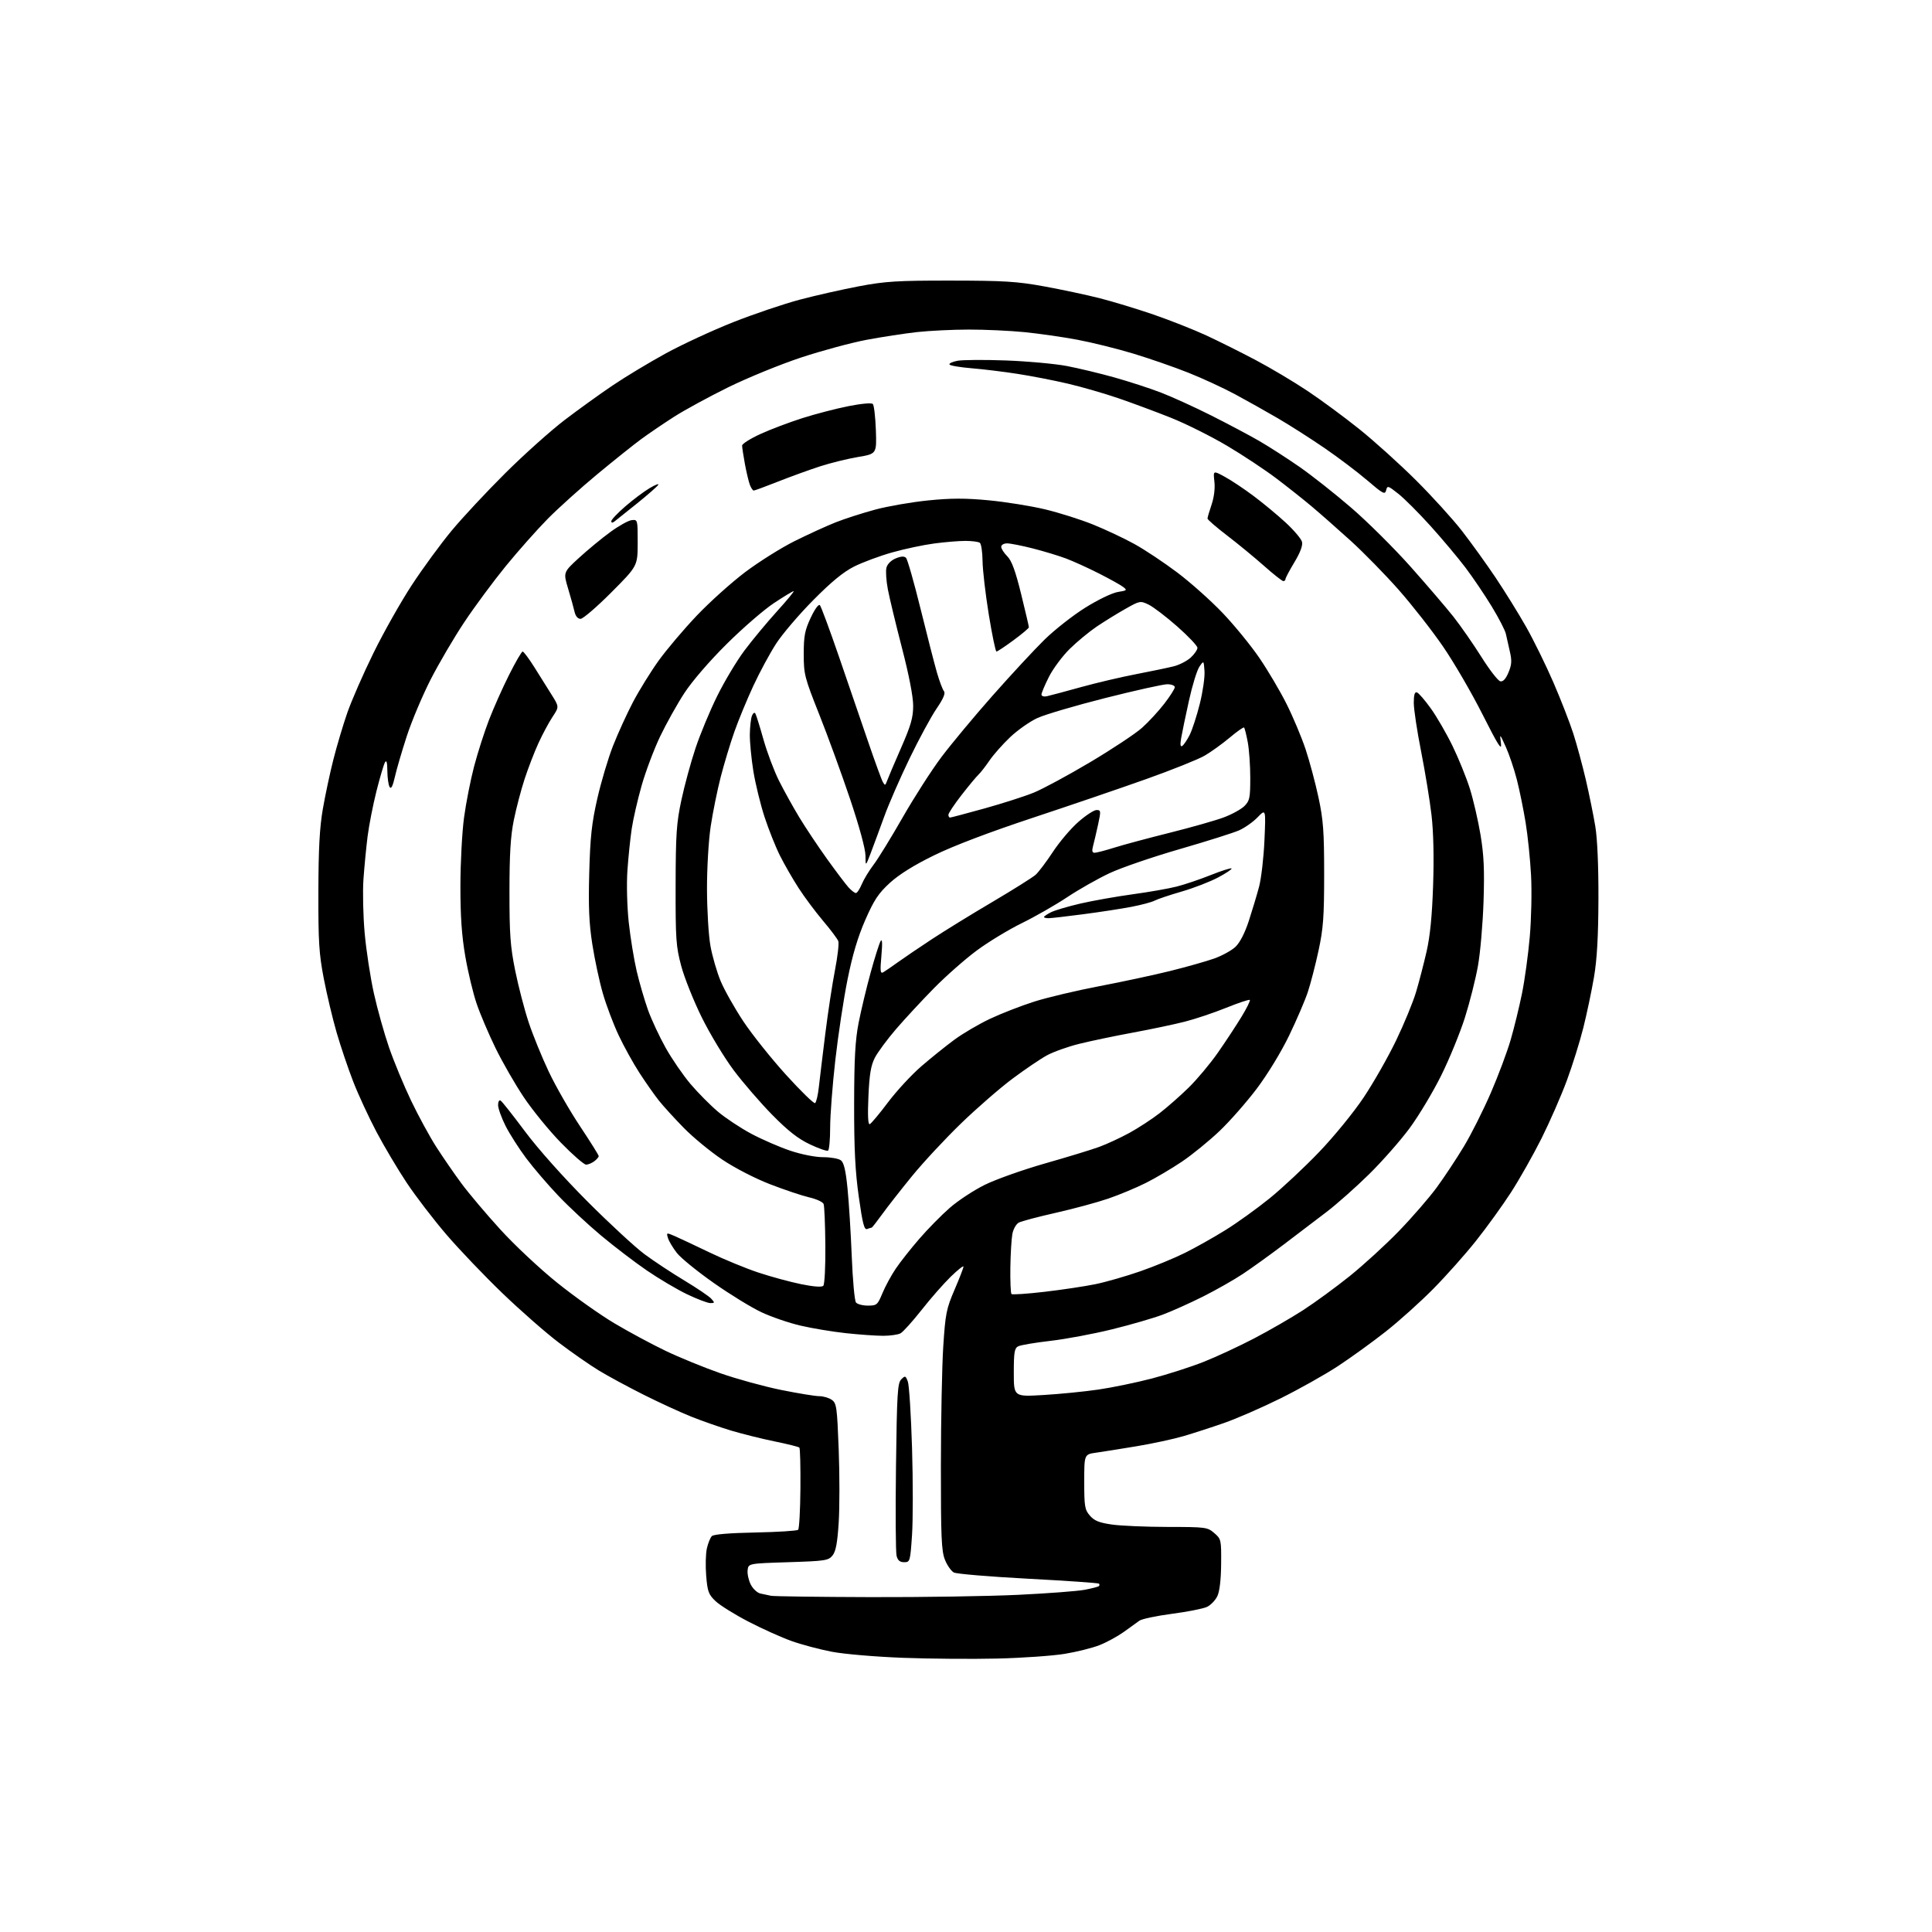 <?xml version="1.0" encoding="UTF-8" standalone="no"?>
<svg 
  version="1.1" 
  xmlns="http://www.w3.org/2000/svg" 
  xmlns:xlink="http://www.w3.org/1999/xlink" 
  xmlns:svg="http://www.w3.org/2000/svg"
  xmlns:rdf="http://www.w3.org/1999/02/22-rdf-syntax-ns#"
  xmlns:cc="http://creativecommons.org/ns#"
  xmlns:dc="http://purl.org/dc/elements/1.1/"
  viewBox="0 0 768 768"
  width="768"
  height="768"
>
<style>svg {background-color: white; }</style>"
<path stroke="none" fill="black" fill-rule="evenodd" d="M396.50,659.30C386.60,659.54 369.73,659.41 359.00,659.01C348.12,658.60 335.61,657.54 330.69,656.60C325.84,655.67 318.64,653.76 314.69,652.35C310.73,650.95 303.03,647.48 297.57,644.65C292.10,641.82 286.21,638.15 284.47,636.50C281.66,633.84 281.24,632.70 280.72,626.40C280.40,622.50 280.52,617.61 280.99,615.53C281.46,613.45 282.35,611.25 282.97,610.63C283.68,609.91 290.01,609.39 300.30,609.19C309.21,609.01 316.85,608.53 317.27,608.11C317.70,607.69 318.11,600.29 318.18,591.66C318.25,583.03 318.06,575.73 317.76,575.43C317.46,575.13 313.01,574.02 307.86,572.97C302.71,571.92 294.90,569.96 290.50,568.64C286.10,567.31 279.02,564.83 274.77,563.13C270.52,561.43 262.00,557.51 255.84,554.42C249.68,551.33 241.68,547.01 238.07,544.81C234.46,542.62 227.29,537.63 222.14,533.72C216.98,529.82 206.89,520.97 199.71,514.06C192.53,507.15 182.50,496.65 177.42,490.72C172.34,484.79 165.27,475.57 161.71,470.22C158.15,464.88 152.72,455.74 149.65,449.93C146.58,444.11 142.41,435.11 140.40,429.93C138.38,424.74 135.43,416.00 133.83,410.50C132.23,405.00 129.93,395.32 128.71,389.00C126.81,379.12 126.51,374.27 126.56,354.50C126.60,337.41 127.05,328.94 128.34,321.54C129.29,316.07 131.17,307.23 132.53,301.90C133.88,296.57 136.36,288.23 138.05,283.36C139.74,278.49 144.44,267.75 148.50,259.50C152.55,251.25 159.42,239.10 163.75,232.50C168.08,225.90 175.16,216.22 179.49,211.00C183.82,205.78 193.47,195.43 200.95,188.00C208.43,180.57 219.04,171.08 224.52,166.91C230.01,162.73 238.55,156.58 243.50,153.24C248.45,149.89 257.90,144.19 264.50,140.57C271.10,136.95 283.25,131.32 291.50,128.06C299.75,124.80 311.68,120.77 318.00,119.10C324.32,117.43 334.90,115.04 341.50,113.79C351.95,111.82 356.67,111.52 378.00,111.54C399.10,111.56 404.24,111.87 415.00,113.83C421.88,115.08 431.78,117.19 437.02,118.51C442.26,119.84 451.93,122.78 458.52,125.04C465.11,127.31 474.55,131.04 479.50,133.33C484.45,135.62 493.32,140.05 499.20,143.16C505.09,146.28 514.31,151.76 519.70,155.36C525.09,158.95 534.37,165.79 540.31,170.55C546.26,175.32 556.39,184.46 562.82,190.86C569.25,197.26 577.48,206.32 581.12,211.00C584.76,215.68 590.75,224.00 594.45,229.50C598.14,235.00 603.63,243.85 606.64,249.16C609.65,254.48 614.53,264.42 617.49,271.25C620.45,278.09 624.01,287.24 625.41,291.59C626.81,295.94 629.05,304.23 630.40,310.00C631.74,315.77 633.43,324.10 634.16,328.50C634.98,333.49 635.45,344.40 635.40,357.50C635.35,372.36 634.83,381.41 633.63,388.46C632.69,393.93 630.80,402.93 629.42,408.46C628.04,413.98 625.09,423.45 622.85,429.50C620.62,435.55 616.09,445.89 612.80,452.48C609.50,459.07 604.03,468.75 600.65,473.98C597.27,479.21 591.01,487.88 586.75,493.23C582.50,498.59 574.85,507.18 569.75,512.34C564.66,517.49 556.20,525.10 550.94,529.25C545.68,533.40 537.13,539.58 531.94,543.00C526.75,546.41 516.42,552.21 509.00,555.89C501.57,559.57 491.45,563.98 486.50,565.69C481.55,567.41 474.33,569.75 470.45,570.89C466.57,572.03 458.25,573.83 451.95,574.88C445.65,575.93 438.36,577.09 435.75,577.46C431.00,578.12 431.00,578.12 431.00,589.01C431.00,598.85 431.21,600.14 433.25,602.49C435.01,604.52 436.93,605.30 442.00,606.03C445.57,606.54 455.56,606.97 464.19,606.98C479.34,607.00 479.99,607.08 482.69,609.42C485.43,611.77 485.50,612.09 485.42,621.69C485.36,627.99 484.82,632.61 483.91,634.51C483.12,636.14 481.29,638.05 479.83,638.75C478.37,639.45 472.10,640.70 465.90,641.51C459.71,642.33 453.87,643.56 452.93,644.25C452.00,644.94 449.21,646.95 446.73,648.72C444.25,650.49 439.90,652.86 437.05,653.98C434.20,655.10 427.96,656.66 423.18,657.44C418.41,658.22 406.40,659.06 396.50,659.30zM346.00,634.88C366.62,634.94 393.05,634.53 404.73,633.97C416.41,633.41 428.30,632.51 431.16,631.97C434.01,631.43 436.57,630.76 436.84,630.49C437.11,630.22 437.12,629.78 436.85,629.52C436.58,629.25 423.93,628.38 408.73,627.57C393.52,626.77 380.22,625.65 379.16,625.09C378.11,624.52 376.51,622.24 375.62,620.01C374.24,616.56 374.00,611.07 374.02,582.73C374.03,564.45 374.46,543.08 374.96,535.24C375.81,522.19 376.18,520.29 379.44,512.70C381.40,508.15 383.00,504.00 383.00,503.50C383.00,502.99 380.71,504.81 377.90,507.54C375.10,510.27 369.88,516.22 366.31,520.77C362.73,525.31 358.98,529.47 357.97,530.02C356.96,530.56 353.83,531.00 351.03,531.00C348.22,531.00 341.55,530.53 336.21,529.95C330.87,529.37 322.76,528.02 318.20,526.95C313.63,525.89 306.66,523.50 302.70,521.64C298.74,519.79 290.20,514.55 283.73,510.00C277.26,505.46 270.68,500.11 269.11,498.12C267.55,496.13 265.94,493.47 265.55,492.20C264.85,489.94 264.89,489.93 268.17,491.34C270.00,492.14 276.23,495.06 282.00,497.84C287.77,500.62 296.55,504.23 301.50,505.87C306.45,507.51 314.06,509.58 318.41,510.47C323.41,511.49 326.67,511.73 327.27,511.13C327.80,510.60 328.16,503.50 328.09,495.12C328.02,486.83 327.71,479.40 327.40,478.61C327.10,477.81 324.52,476.62 321.67,475.97C318.83,475.31 311.84,472.97 306.13,470.76C300.15,468.45 292.12,464.31 287.13,460.97C282.39,457.79 275.49,452.11 271.80,448.34C268.12,444.58 263.67,439.70 261.92,437.50C260.17,435.30 256.70,430.35 254.20,426.50C251.70,422.65 247.97,415.90 245.90,411.49C243.83,407.09 241.02,399.65 239.66,394.96C238.30,390.28 236.42,381.52 235.48,375.50C234.15,367.07 233.87,360.55 234.23,347.03C234.62,332.74 235.21,327.28 237.43,317.50C238.93,310.90 241.74,301.45 243.68,296.50C245.62,291.55 249.21,283.69 251.65,279.04C254.10,274.39 258.67,267.01 261.80,262.64C264.94,258.28 271.73,250.25 276.89,244.81C282.05,239.37 290.76,231.55 296.23,227.42C301.71,223.30 310.53,217.76 315.84,215.11C321.15,212.46 328.50,209.10 332.16,207.65C335.82,206.20 342.94,203.91 347.98,202.56C353.02,201.21 362.49,199.57 369.01,198.92C378.07,198.01 383.76,198.00 393.02,198.88C399.69,199.51 409.73,201.12 415.33,202.45C420.92,203.78 429.55,206.51 434.50,208.51C439.45,210.51 446.85,213.99 450.94,216.25C455.03,218.50 462.71,223.61 468.01,227.60C473.30,231.59 481.43,238.84 486.07,243.72C490.71,248.59 497.26,256.61 500.62,261.54C503.99,266.47 508.85,274.69 511.41,279.80C513.98,284.92 517.38,293.02 518.98,297.80C520.57,302.59 522.89,311.23 524.12,317.00C526.03,325.89 526.37,330.56 526.37,347.50C526.37,364.42 526.03,369.10 524.14,377.87C522.91,383.58 520.99,391.00 519.87,394.37C518.75,397.74 515.40,405.53 512.43,411.68C509.32,418.13 503.90,427.03 499.63,432.70C495.55,438.11 488.84,445.75 484.71,449.67C480.58,453.59 473.89,459.04 469.85,461.76C465.81,464.49 459.35,468.30 455.50,470.23C451.65,472.16 444.92,474.97 440.54,476.47C436.17,477.97 426.80,480.50 419.73,482.10C412.66,483.69 406.02,485.45 404.98,486.01C403.94,486.57 402.79,488.60 402.43,490.53C402.07,492.46 401.71,498.49 401.63,503.93C401.56,509.37 401.76,514.08 402.08,514.40C402.39,514.72 408.35,514.32 415.32,513.50C422.29,512.69 431.39,511.32 435.54,510.46C439.70,509.60 447.69,507.30 453.30,505.35C458.91,503.40 466.90,500.10 471.06,498.03C475.22,495.96 482.42,491.91 487.06,489.03C491.70,486.16 499.63,480.46 504.68,476.37C509.72,472.28 518.60,463.98 524.40,457.92C530.32,451.74 538.07,442.24 542.08,436.25C546.00,430.38 551.82,420.16 555.00,413.54C558.19,406.92 561.76,398.23 562.94,394.23C564.13,390.24 565.99,383.04 567.09,378.23C568.47,372.21 569.28,364.07 569.68,352.00C570.06,340.80 569.83,330.72 569.05,324.00C568.38,318.23 566.52,306.86 564.92,298.74C563.31,290.63 562.00,281.93 562.00,279.41C562.00,276.20 562.37,274.96 563.25,275.24C563.94,275.47 566.41,278.32 568.75,281.58C571.09,284.83 574.98,291.55 577.39,296.50C579.80,301.45 582.90,309.10 584.29,313.50C585.67,317.90 587.58,326.16 588.53,331.85C589.87,339.92 590.14,345.76 589.73,358.35C589.44,367.23 588.44,378.77 587.50,384.00C586.57,389.23 584.24,398.45 582.33,404.50C580.41,410.55 576.18,420.90 572.91,427.50C569.64,434.10 563.97,443.55 560.32,448.50C556.66,453.45 549.40,461.69 544.18,466.82C538.97,471.95 531.35,478.70 527.26,481.82C523.16,484.94 515.47,490.79 510.16,494.82C504.85,498.84 497.57,504.08 494.00,506.44C490.43,508.81 483.34,512.83 478.26,515.38C473.18,517.93 465.98,521.16 462.26,522.57C458.54,523.97 449.43,526.62 442.00,528.44C434.57,530.27 423.55,532.33 417.50,533.02C411.45,533.72 405.71,534.68 404.75,535.18C403.27,535.93 403.00,537.53 403.00,545.66C403.00,555.24 403.00,555.24 414.75,554.54C421.21,554.16 431.00,553.19 436.50,552.39C442.00,551.60 451.60,549.61 457.84,547.99C464.07,546.36 473.30,543.40 478.34,541.41C483.38,539.42 492.45,535.21 498.50,532.06C504.55,528.90 513.33,523.83 518.02,520.80C522.70,517.77 531.03,511.68 536.52,507.28C542.01,502.87 550.81,494.82 556.08,489.38C561.34,483.95 568.13,476.12 571.15,472.00C574.17,467.88 579.02,460.54 581.93,455.71C584.85,450.87 589.65,441.30 592.62,434.44C595.59,427.59 599.14,418.09 600.52,413.33C601.90,408.58 603.92,400.31 605.01,394.96C606.10,389.62 607.49,379.45 608.11,372.37C608.73,365.29 608.96,354.32 608.62,348.00C608.29,341.68 607.32,332.23 606.46,327.00C605.61,321.77 604.04,314.10 602.98,309.94C601.92,305.78 599.95,299.93 598.60,296.94C596.14,291.50 596.14,291.50 596.65,295.50C597.05,298.69 595.57,296.36 589.32,283.98C585.02,275.44 577.95,263.29 573.61,256.98C569.27,250.66 561.35,240.54 556.01,234.48C550.66,228.42 542.06,219.63 536.89,214.94C531.73,210.26 524.80,204.16 521.50,201.38C518.20,198.60 511.84,193.56 507.36,190.17C502.88,186.78 494.07,180.94 487.78,177.21C481.48,173.47 471.42,168.45 465.42,166.05C459.41,163.66 450.00,160.16 444.50,158.28C439.00,156.40 430.00,153.80 424.50,152.51C419.00,151.22 410.00,149.47 404.50,148.62C399.00,147.76 390.77,146.76 386.22,146.39C381.66,146.01 377.71,145.35 377.44,144.90C377.17,144.46 378.61,143.79 380.64,143.41C382.68,143.03 391.35,142.97 399.92,143.29C408.49,143.61 419.32,144.60 424.00,145.48C428.68,146.37 437.23,148.42 443.00,150.04C448.77,151.66 457.10,154.36 461.50,156.06C465.90,157.75 474.90,161.85 481.50,165.17C488.10,168.49 496.65,173.03 500.50,175.25C504.35,177.48 511.55,182.11 516.50,185.54C521.45,188.98 530.77,196.34 537.22,201.91C543.67,207.47 554.24,217.98 560.72,225.26C567.20,232.55 574.85,241.48 577.73,245.11C580.60,248.75 585.61,255.95 588.86,261.11C592.10,266.28 595.50,270.65 596.40,270.83C597.50,271.05 598.56,269.90 599.64,267.33C600.93,264.24 601.04,262.63 600.19,259.00C599.62,256.52 598.90,253.37 598.61,251.98C598.32,250.59 595.80,245.71 593.01,241.12C590.23,236.54 585.52,229.57 582.55,225.64C579.58,221.71 573.33,214.27 568.67,209.10C564.00,203.93 558.23,198.15 555.84,196.27C551.75,193.03 551.48,192.95 551.01,194.89C550.55,196.73 549.77,196.32 543.50,190.95C539.65,187.65 532.00,181.87 526.50,178.10C521.00,174.33 512.67,169.02 508.00,166.29C503.32,163.56 495.68,159.27 491.00,156.75C486.32,154.24 477.97,150.37 472.42,148.17C466.88,145.96 457.06,142.55 450.60,140.59C444.14,138.63 434.05,136.13 428.18,135.03C422.30,133.94 412.84,132.58 407.14,132.02C401.45,131.46 391.55,131.00 385.14,131.01C378.74,131.01 369.45,131.47 364.50,132.01C359.55,132.56 350.55,133.95 344.50,135.08C338.45,136.22 326.76,139.38 318.52,142.09C310.29,144.81 297.24,150.14 289.52,153.93C281.81,157.73 272.11,163.01 267.96,165.67C263.81,168.33 257.96,172.30 254.96,174.50C251.96,176.70 244.10,182.98 237.50,188.45C230.90,193.92 222.04,201.89 217.82,206.15C213.60,210.42 206.07,218.90 201.09,224.99C196.12,231.09 188.69,241.12 184.59,247.29C180.48,253.45 174.46,263.73 171.19,270.11C167.93,276.50 163.66,286.62 161.71,292.61C159.76,298.60 157.62,305.91 156.96,308.86C156.13,312.53 155.48,313.79 154.89,312.86C154.42,312.11 154.01,309.25 153.98,306.50C153.95,303.06 153.66,301.98 153.04,303.03C152.55,303.87 151.02,309.05 149.64,314.53C148.26,320.01 146.68,328.10 146.12,332.50C145.57,336.90 144.83,344.55 144.48,349.50C144.13,354.45 144.35,364.12 144.97,371.00C145.59,377.88 147.24,388.62 148.63,394.88C150.02,401.14 152.73,410.82 154.65,416.38C156.57,421.95 160.51,431.45 163.40,437.50C166.30,443.55 170.83,451.88 173.48,456.00C176.13,460.12 180.63,466.65 183.48,470.50C186.33,474.35 193.25,482.55 198.86,488.71C204.51,494.92 214.61,504.38 221.48,509.90C228.31,515.39 238.53,522.64 244.20,526.01C249.86,529.38 259.00,534.30 264.50,536.94C270.00,539.58 279.84,543.61 286.37,545.89C292.89,548.17 303.75,551.15 310.49,552.52C317.23,553.88 324.06,555.00 325.65,555.00C327.25,555.00 329.49,555.65 330.63,556.45C332.55,557.79 332.75,559.25 333.40,576.21C333.78,586.28 333.78,599.39 333.39,605.34C332.87,613.39 332.25,616.71 330.94,618.33C329.30,620.35 328.08,620.53 313.34,621.00C297.50,621.50 297.50,621.50 297.19,624.18C297.02,625.66 297.59,628.24 298.46,629.92C299.33,631.60 301.04,633.19 302.27,633.45C303.50,633.71 305.40,634.11 306.50,634.35C307.60,634.58 325.38,634.82 346.00,634.88zM359.42,621.00C357.70,621.00 356.86,620.29 356.40,618.44C356.04,617.03 355.94,601.05 356.17,582.93C356.54,553.91 356.79,549.78 358.26,548.32C359.81,546.77 359.98,546.82 360.87,549.17C361.40,550.55 362.15,562.44 362.55,575.60C362.95,588.76 362.94,604.36 362.54,610.26C361.83,620.71 361.74,621.00 359.42,621.00zM344.99,519.00C348.54,519.00 348.84,518.74 350.80,514.03C351.94,511.29 354.32,506.90 356.10,504.28C357.88,501.65 362.07,496.34 365.42,492.47C368.76,488.60 374.20,483.07 377.50,480.18C380.80,477.28 387.10,473.14 391.50,470.97C395.90,468.80 406.70,464.97 415.50,462.46C424.30,459.96 433.98,457.00 437.00,455.89C440.02,454.78 445.39,452.29 448.93,450.36C452.47,448.42 457.87,444.90 460.93,442.53C463.99,440.17 469.22,435.57 472.54,432.31C475.86,429.06 481.08,422.82 484.13,418.45C487.18,414.08 491.39,407.68 493.49,404.23C495.59,400.79 497.09,397.76 496.83,397.49C496.56,397.23 492.34,398.63 487.44,400.61C482.53,402.59 475.15,405.07 471.02,406.12C466.89,407.18 457.58,409.14 450.33,410.48C443.08,411.82 433.47,413.83 428.98,414.95C424.49,416.06 418.71,418.13 416.15,419.53C413.59,420.93 407.45,425.09 402.50,428.78C397.55,432.47 388.38,440.44 382.11,446.50C375.85,452.55 367.05,462.00 362.56,467.50C358.07,473.00 352.70,479.86 350.62,482.75C348.53,485.64 346.68,488.00 346.50,488.00C346.31,488.00 345.51,488.25 344.72,488.55C343.56,489.00 342.90,486.51 341.39,475.80C339.96,465.72 339.51,456.81 339.53,439.00C339.56,420.70 339.96,413.51 341.33,406.50C342.31,401.55 344.45,392.58 346.11,386.56C347.76,380.54 349.55,374.91 350.08,374.06C350.71,373.03 350.81,375.02 350.37,379.90C349.82,386.07 349.94,387.16 351.11,386.49C351.87,386.05 354.52,384.23 357.00,382.45C359.48,380.67 365.55,376.55 370.50,373.30C375.45,370.04 386.25,363.39 394.50,358.53C402.75,353.66 410.47,348.81 411.66,347.75C412.85,346.69 415.94,342.60 418.53,338.66C421.11,334.72 425.66,329.36 428.63,326.75C431.59,324.14 434.86,322.00 435.89,322.00C437.64,322.00 437.67,322.36 436.51,327.75C435.82,330.91 434.93,334.74 434.52,336.25C433.98,338.26 434.15,339.00 435.14,338.99C435.89,338.98 439.43,338.06 443.00,336.94C446.57,335.81 456.48,333.16 465.00,331.03C473.52,328.90 483.17,326.16 486.44,324.94C489.70,323.72 493.42,321.68 494.69,320.40C496.76,318.33 497.00,317.16 497.00,309.18C497.00,304.28 496.55,297.88 495.99,294.96C495.44,292.04 494.79,289.45 494.54,289.21C494.30,288.96 491.71,290.78 488.80,293.24C485.88,295.69 481.39,298.92 478.82,300.41C476.25,301.89 465.90,306.04 455.82,309.63C445.74,313.22 425.35,320.18 410.50,325.10C393.29,330.80 379.11,336.19 371.40,339.96C363.37,343.88 357.43,347.59 353.75,350.94C349.19,355.12 347.47,357.70 343.96,365.70C340.99,372.49 338.87,379.61 336.89,389.45C335.34,397.18 333.16,411.60 332.04,421.50C330.92,431.40 330.00,443.41 330.00,448.19C330.00,452.97 329.62,457.11 329.16,457.40C328.70,457.68 325.45,456.56 321.94,454.89C317.24,452.67 313.28,449.57 307.00,443.19C302.30,438.41 295.42,430.45 291.70,425.50C287.98,420.55 282.27,411.10 279.00,404.50C275.74,397.90 272.05,388.68 270.80,384.00C268.73,376.27 268.53,373.37 268.57,352.00C268.61,331.54 268.91,327.14 270.87,318.00C272.10,312.23 274.62,302.97 276.47,297.44C278.31,291.91 282.18,282.58 285.08,276.72C287.97,270.86 292.87,262.67 295.97,258.54C299.07,254.40 304.88,247.41 308.87,243.01C312.87,238.60 315.84,235.00 315.47,235.00C315.11,235.00 311.59,237.13 307.66,239.73C303.72,242.33 295.27,249.64 288.89,255.98C282.00,262.81 275.15,270.76 272.05,275.50C269.18,279.90 264.84,287.67 262.40,292.77C259.97,297.87 256.66,306.65 255.06,312.27C253.46,317.90 251.68,325.65 251.11,329.50C250.54,333.35 249.77,340.77 249.41,346.00C249.04,351.40 249.26,360.24 249.92,366.50C250.57,372.55 251.99,381.31 253.08,385.98C254.17,390.64 256.21,397.61 257.59,401.48C258.98,405.34 262.13,412.10 264.60,416.50C267.06,420.91 271.50,427.36 274.45,430.86C277.41,434.35 282.32,439.31 285.36,441.88C288.40,444.45 294.40,448.42 298.69,450.71C302.99,452.99 309.95,456.02 314.18,457.43C318.63,458.92 324.11,460.00 327.24,460.00C330.20,460.00 333.36,460.56 334.27,461.25C335.46,462.16 336.19,465.24 336.91,472.50C337.46,478.00 338.21,490.15 338.59,499.50C338.96,508.85 339.71,517.06 340.26,517.75C340.80,518.44 342.93,519.00 344.99,519.00zM282.38,518.00C281.31,518.00 277.16,516.43 273.14,514.50C269.13,512.58 261.91,508.31 257.11,505.02C252.30,501.73 244.13,495.49 238.94,491.15C233.75,486.81 226.12,479.72 222.00,475.38C217.87,471.05 212.13,464.35 209.23,460.50C206.34,456.65 202.63,450.84 200.98,447.59C199.34,444.34 198.00,440.60 198.00,439.28C198.00,437.91 198.44,437.15 199.01,437.51C199.57,437.85 203.95,443.39 208.74,449.82C213.90,456.73 224.00,468.06 233.48,477.56C242.29,486.39 252.55,495.86 256.27,498.61C259.99,501.36 267.11,506.06 272.09,509.05C277.07,512.05 281.85,515.29 282.73,516.25C284.18,517.86 284.15,518.00 282.38,518.00zM233.00,462.97C232.18,462.99 227.67,459.06 222.98,454.25C218.29,449.44 211.63,441.27 208.18,436.11C204.72,430.94 199.68,422.16 196.97,416.61C194.26,411.05 190.88,403.12 189.48,399.00C188.07,394.88 186.03,386.39 184.96,380.15C183.54,371.92 183.01,364.22 183.02,352.15C183.03,342.99 183.68,330.77 184.46,325.00C185.24,319.23 187.04,310.07 188.46,304.66C189.88,299.25 192.55,290.92 194.39,286.16C196.23,281.39 199.82,273.33 202.38,268.25C204.93,263.16 207.35,259.00 207.76,259.00C208.17,259.00 210.27,261.81 212.43,265.25C214.59,268.69 217.69,273.63 219.32,276.24C222.28,280.97 222.28,280.97 219.64,284.97C218.18,287.17 215.66,291.87 214.04,295.41C212.42,298.94 209.95,305.36 208.54,309.67C207.13,313.98 205.20,321.32 204.25,326.00C202.96,332.36 202.52,339.53 202.52,354.50C202.51,371.40 202.86,376.26 204.80,385.83C206.06,392.06 208.46,401.28 210.13,406.33C211.80,411.37 215.40,420.23 218.14,426.00C220.87,431.77 226.46,441.53 230.56,447.68C234.65,453.83 238.00,459.18 238.00,459.57C238.00,459.96 237.21,460.88 236.25,461.61C235.29,462.34 233.82,462.95 233.00,462.97zM345.73,446.88C346.29,446.67 349.56,442.77 352.99,438.20C356.42,433.64 362.41,427.16 366.31,423.81C370.20,420.45 376.09,415.72 379.40,413.29C382.70,410.85 389.03,407.14 393.45,405.04C397.88,402.94 405.78,399.86 411.01,398.19C416.24,396.52 427.94,393.75 437.01,392.02C446.08,390.29 458.75,387.57 465.16,385.98C471.58,384.38 479.43,382.17 482.60,381.05C485.77,379.93 489.62,377.82 491.15,376.35C492.89,374.69 494.88,370.81 496.42,366.09C497.78,361.92 499.62,355.80 500.50,352.50C501.37,349.20 502.34,340.88 502.64,334.00C503.19,321.50 503.19,321.50 499.92,324.88C498.12,326.75 494.80,329.08 492.55,330.08C490.29,331.08 479.68,334.43 468.97,337.53C458.26,340.62 445.72,344.92 441.11,347.08C436.50,349.24 428.92,353.53 424.27,356.62C419.63,359.71 411.48,364.38 406.16,366.98C400.85,369.59 392.77,374.50 388.21,377.89C383.65,381.27 376.05,387.97 371.32,392.77C366.59,397.57 359.82,404.88 356.26,409.00C352.71,413.12 348.89,418.30 347.76,420.49C346.18,423.57 345.60,427.08 345.21,435.87C344.88,443.42 345.05,447.13 345.73,446.88zM324.00,438.50C324.47,438.21 325.15,435.39 325.49,432.23C325.84,429.08 327.00,419.52 328.06,411.00C329.12,402.48 330.86,391.06 331.92,385.62C332.97,380.19 333.57,375.02 333.24,374.12C332.91,373.23 330.17,369.57 327.14,366.00C324.12,362.43 319.76,356.57 317.45,353.00C315.14,349.43 311.82,343.65 310.07,340.17C308.32,336.68 305.55,329.75 303.92,324.76C302.29,319.77 300.30,311.60 299.48,306.60C298.67,301.59 298.04,295.02 298.07,292.00C298.11,288.98 298.48,285.63 298.90,284.57C299.31,283.50 299.92,283.07 300.25,283.60C300.58,284.13 302.03,288.76 303.47,293.90C304.92,299.04 307.71,306.46 309.67,310.37C311.64,314.29 315.26,320.82 317.72,324.89C320.18,328.95 325.13,336.38 328.72,341.39C332.32,346.40 336.18,351.51 337.30,352.75C338.43,353.99 339.74,355.00 340.23,355.00C340.71,355.00 341.76,353.42 342.57,351.48C343.38,349.54 345.50,346.06 347.27,343.73C349.05,341.40 354.24,332.96 358.81,324.96C363.38,316.97 370.31,306.17 374.22,300.96C378.13,295.76 387.29,284.75 394.59,276.50C401.88,268.25 411.14,258.27 415.17,254.31C419.20,250.36 426.52,244.61 431.43,241.55C436.43,238.42 442.10,235.69 444.33,235.33C448.04,234.74 448.18,234.60 446.40,233.27C445.36,232.48 441.00,230.06 436.73,227.90C432.45,225.73 426.60,223.08 423.73,222.00C420.85,220.92 414.94,219.13 410.59,218.02C406.24,216.91 401.63,216.00 400.34,216.00C399.03,216.00 398.00,216.60 398.00,217.36C398.00,218.11 399.08,219.81 400.41,221.13C402.17,222.90 403.63,226.87 405.91,236.12C407.61,243.03 409.00,248.99 409.00,249.35C409.00,249.71 406.25,252.03 402.89,254.50C399.53,256.98 396.48,259.00 396.11,259.00C395.74,259.00 394.37,252.36 393.05,244.25C391.73,236.14 390.62,226.57 390.58,223.00C390.54,219.43 390.05,216.17 389.50,215.77C388.95,215.36 386.40,215.02 383.82,215.02C381.25,215.01 375.62,215.47 371.32,216.05C367.02,216.62 359.50,218.22 354.60,219.61C349.71,220.99 342.96,223.50 339.60,225.17C335.26,227.35 330.54,231.22 323.25,238.59C317.60,244.29 310.97,252.07 308.50,255.89C306.03,259.71 301.96,267.25 299.45,272.66C296.94,278.07 293.55,286.27 291.93,290.87C290.30,295.47 287.86,303.57 286.49,308.87C285.13,314.17 283.34,323.00 282.51,328.50C281.67,334.09 281.02,345.11 281.04,353.50C281.06,361.75 281.67,371.88 282.41,376.00C283.15,380.12 284.98,386.43 286.47,390.00C287.96,393.57 292.02,400.77 295.49,406.00C298.96,411.23 306.60,420.79 312.47,427.27C318.34,433.74 323.53,438.79 324.00,438.50zM416.79,365.00C415.81,365.00 415.00,364.79 415.00,364.53C415.00,364.26 416.24,363.42 417.75,362.65C419.26,361.88 424.55,360.32 429.50,359.17C434.45,358.03 443.79,356.38 450.26,355.49C456.72,354.61 464.60,353.23 467.76,352.42C470.92,351.62 477.00,349.56 481.29,347.85C485.57,346.14 489.29,344.96 489.56,345.22C489.82,345.49 487.43,347.09 484.24,348.79C481.05,350.49 474.52,353.02 469.71,354.41C464.91,355.80 460.07,357.43 458.95,358.03C457.84,358.62 453.68,359.73 449.71,360.49C445.75,361.25 437.12,362.57 430.54,363.43C423.96,364.30 417.78,365.00 416.79,365.00zM346.17,339.00C344.07,344.50 344.07,344.50 344.04,340.09C344.01,337.42 341.59,328.54 337.91,317.59C334.56,307.64 329.05,292.52 325.66,284.00C319.82,269.29 319.50,268.06 319.50,260.00C319.50,252.80 319.92,250.60 322.27,245.57C323.90,242.11 325.41,240.03 325.92,240.57C326.39,241.08 329.80,250.28 333.49,261.00C337.18,271.73 342.40,286.95 345.09,294.83C347.79,302.72 350.41,309.92 350.93,310.83C351.77,312.34 351.94,312.30 352.58,310.50C352.97,309.40 355.47,303.51 358.14,297.41C362.11,288.35 363.00,285.27 363.00,280.54C363.00,276.93 361.33,268.30 358.56,257.63C356.12,248.21 353.59,237.71 352.94,234.30C352.29,230.89 352.03,227.01 352.37,225.68C352.73,224.23 354.22,222.74 356.04,221.98C358.18,221.10 359.43,221.03 360.16,221.76C360.73,222.33 363.35,231.51 365.97,242.15C368.59,252.79 371.53,264.20 372.49,267.50C373.45,270.80 374.68,274.05 375.22,274.73C375.91,275.59 375.03,277.68 372.27,281.73C370.11,284.90 365.29,293.80 361.57,301.50C357.84,309.20 353.32,319.55 351.53,324.50C349.73,329.45 347.32,335.98 346.17,339.00zM377.64,325.00C377.99,325.00 384.17,323.36 391.39,321.36C398.60,319.35 407.43,316.52 411.00,315.06C414.57,313.60 424.66,308.15 433.41,302.95C442.15,297.75 451.42,291.61 453.99,289.30C456.57,287.00 460.55,282.68 462.84,279.71C465.13,276.74 467.00,273.79 467.00,273.16C467.00,272.52 465.65,272.00 464.01,272.00C462.36,272.00 451.30,274.46 439.43,277.46C427.56,280.46 415.41,284.04 412.42,285.41C409.44,286.77 404.57,290.19 401.60,292.99C398.63,295.80 394.92,299.99 393.35,302.30C391.78,304.61 389.78,307.17 388.90,308.00C388.03,308.82 384.99,312.49 382.15,316.14C379.32,319.79 377.00,323.28 377.00,323.89C377.00,324.50 377.29,325.00 377.64,325.00zM469.95,296.53C470.54,296.16 471.87,294.21 472.90,292.18C473.92,290.16 475.74,284.57 476.94,279.77C478.14,274.97 478.98,269.12 478.81,266.77C478.50,262.50 478.50,262.50 476.76,265.05C475.81,266.46 473.94,272.53 472.62,278.55C471.29,284.57 469.90,291.23 469.54,293.35C469.08,295.99 469.21,296.99 469.95,296.53zM416.25,276.74C417.49,276.47 423.52,274.86 429.67,273.15C435.81,271.45 445.71,269.12 451.67,267.98C457.62,266.84 464.35,265.43 466.61,264.86C468.87,264.29 471.90,262.72 473.36,261.37C474.81,260.02 476.00,258.29 476.00,257.51C476.00,256.74 472.38,252.92 467.95,249.01C463.52,245.11 458.39,241.20 456.55,240.32C453.29,238.77 453.07,238.81 447.36,242.04C444.14,243.86 439.02,247.02 436.00,249.05C432.98,251.09 428.13,255.09 425.22,257.96C422.32,260.82 418.61,265.81 416.97,269.05C415.34,272.29 414.00,275.46 414.00,276.09C414.00,276.75 414.94,277.03 416.25,276.74zM230.79,246.00C229.70,246.00 228.80,244.96 228.41,243.25C228.07,241.74 226.91,237.57 225.84,234.00C223.89,227.50 223.89,227.50 230.20,221.72C233.66,218.55 239.25,213.94 242.61,211.49C245.97,209.03 249.79,206.91 251.11,206.76C253.48,206.50 253.50,206.59 253.49,215.75C253.47,224.99 253.47,224.99 243.00,235.50C237.25,241.27 231.75,246.00 230.79,246.00zM510.15,231.00C509.68,231.00 506.19,228.25 502.40,224.88C498.60,221.52 492.01,216.10 487.75,212.84C483.49,209.58 480.00,206.56 480.00,206.13C480.00,205.71 480.73,203.22 481.62,200.60C482.61,197.68 483.05,194.13 482.74,191.43C482.25,187.01 482.25,187.01 486.87,189.53C489.42,190.91 494.61,194.37 498.40,197.22C502.20,200.06 507.94,204.83 511.16,207.81C514.38,210.79 517.27,214.21 517.57,215.40C517.92,216.83 516.89,219.60 514.56,223.48C512.60,226.73 511.00,229.75 511.00,230.19C511.00,230.64 510.62,231.00 510.15,231.00zM244.25,207.30C243.44,207.91 243.00,207.87 243.00,207.18C243.00,206.59 245.50,203.95 248.55,201.31C251.60,198.66 255.96,195.39 258.24,194.04C260.52,192.68 262.05,192.10 261.65,192.75C261.25,193.40 257.45,196.73 253.21,200.15C248.97,203.56 244.94,206.78 244.25,207.30zM299.62,195.00C299.26,195.00 298.57,193.99 298.09,192.75C297.62,191.51 296.73,187.77 296.11,184.44C295.50,181.11 295.00,177.81 295.00,177.12C295.00,176.43 298.26,174.37 302.25,172.54C306.24,170.71 313.77,167.86 319.00,166.20C324.23,164.54 332.46,162.40 337.30,161.45C342.48,160.42 346.46,160.07 346.97,160.60C347.44,161.10 347.98,165.75 348.17,170.95C348.50,180.41 348.50,180.41 341.03,181.67C336.93,182.37 330.17,184.03 326.02,185.37C321.87,186.71 314.38,189.43 309.38,191.40C304.38,193.38 299.99,195.00 299.62,195.00z" />

</svg>